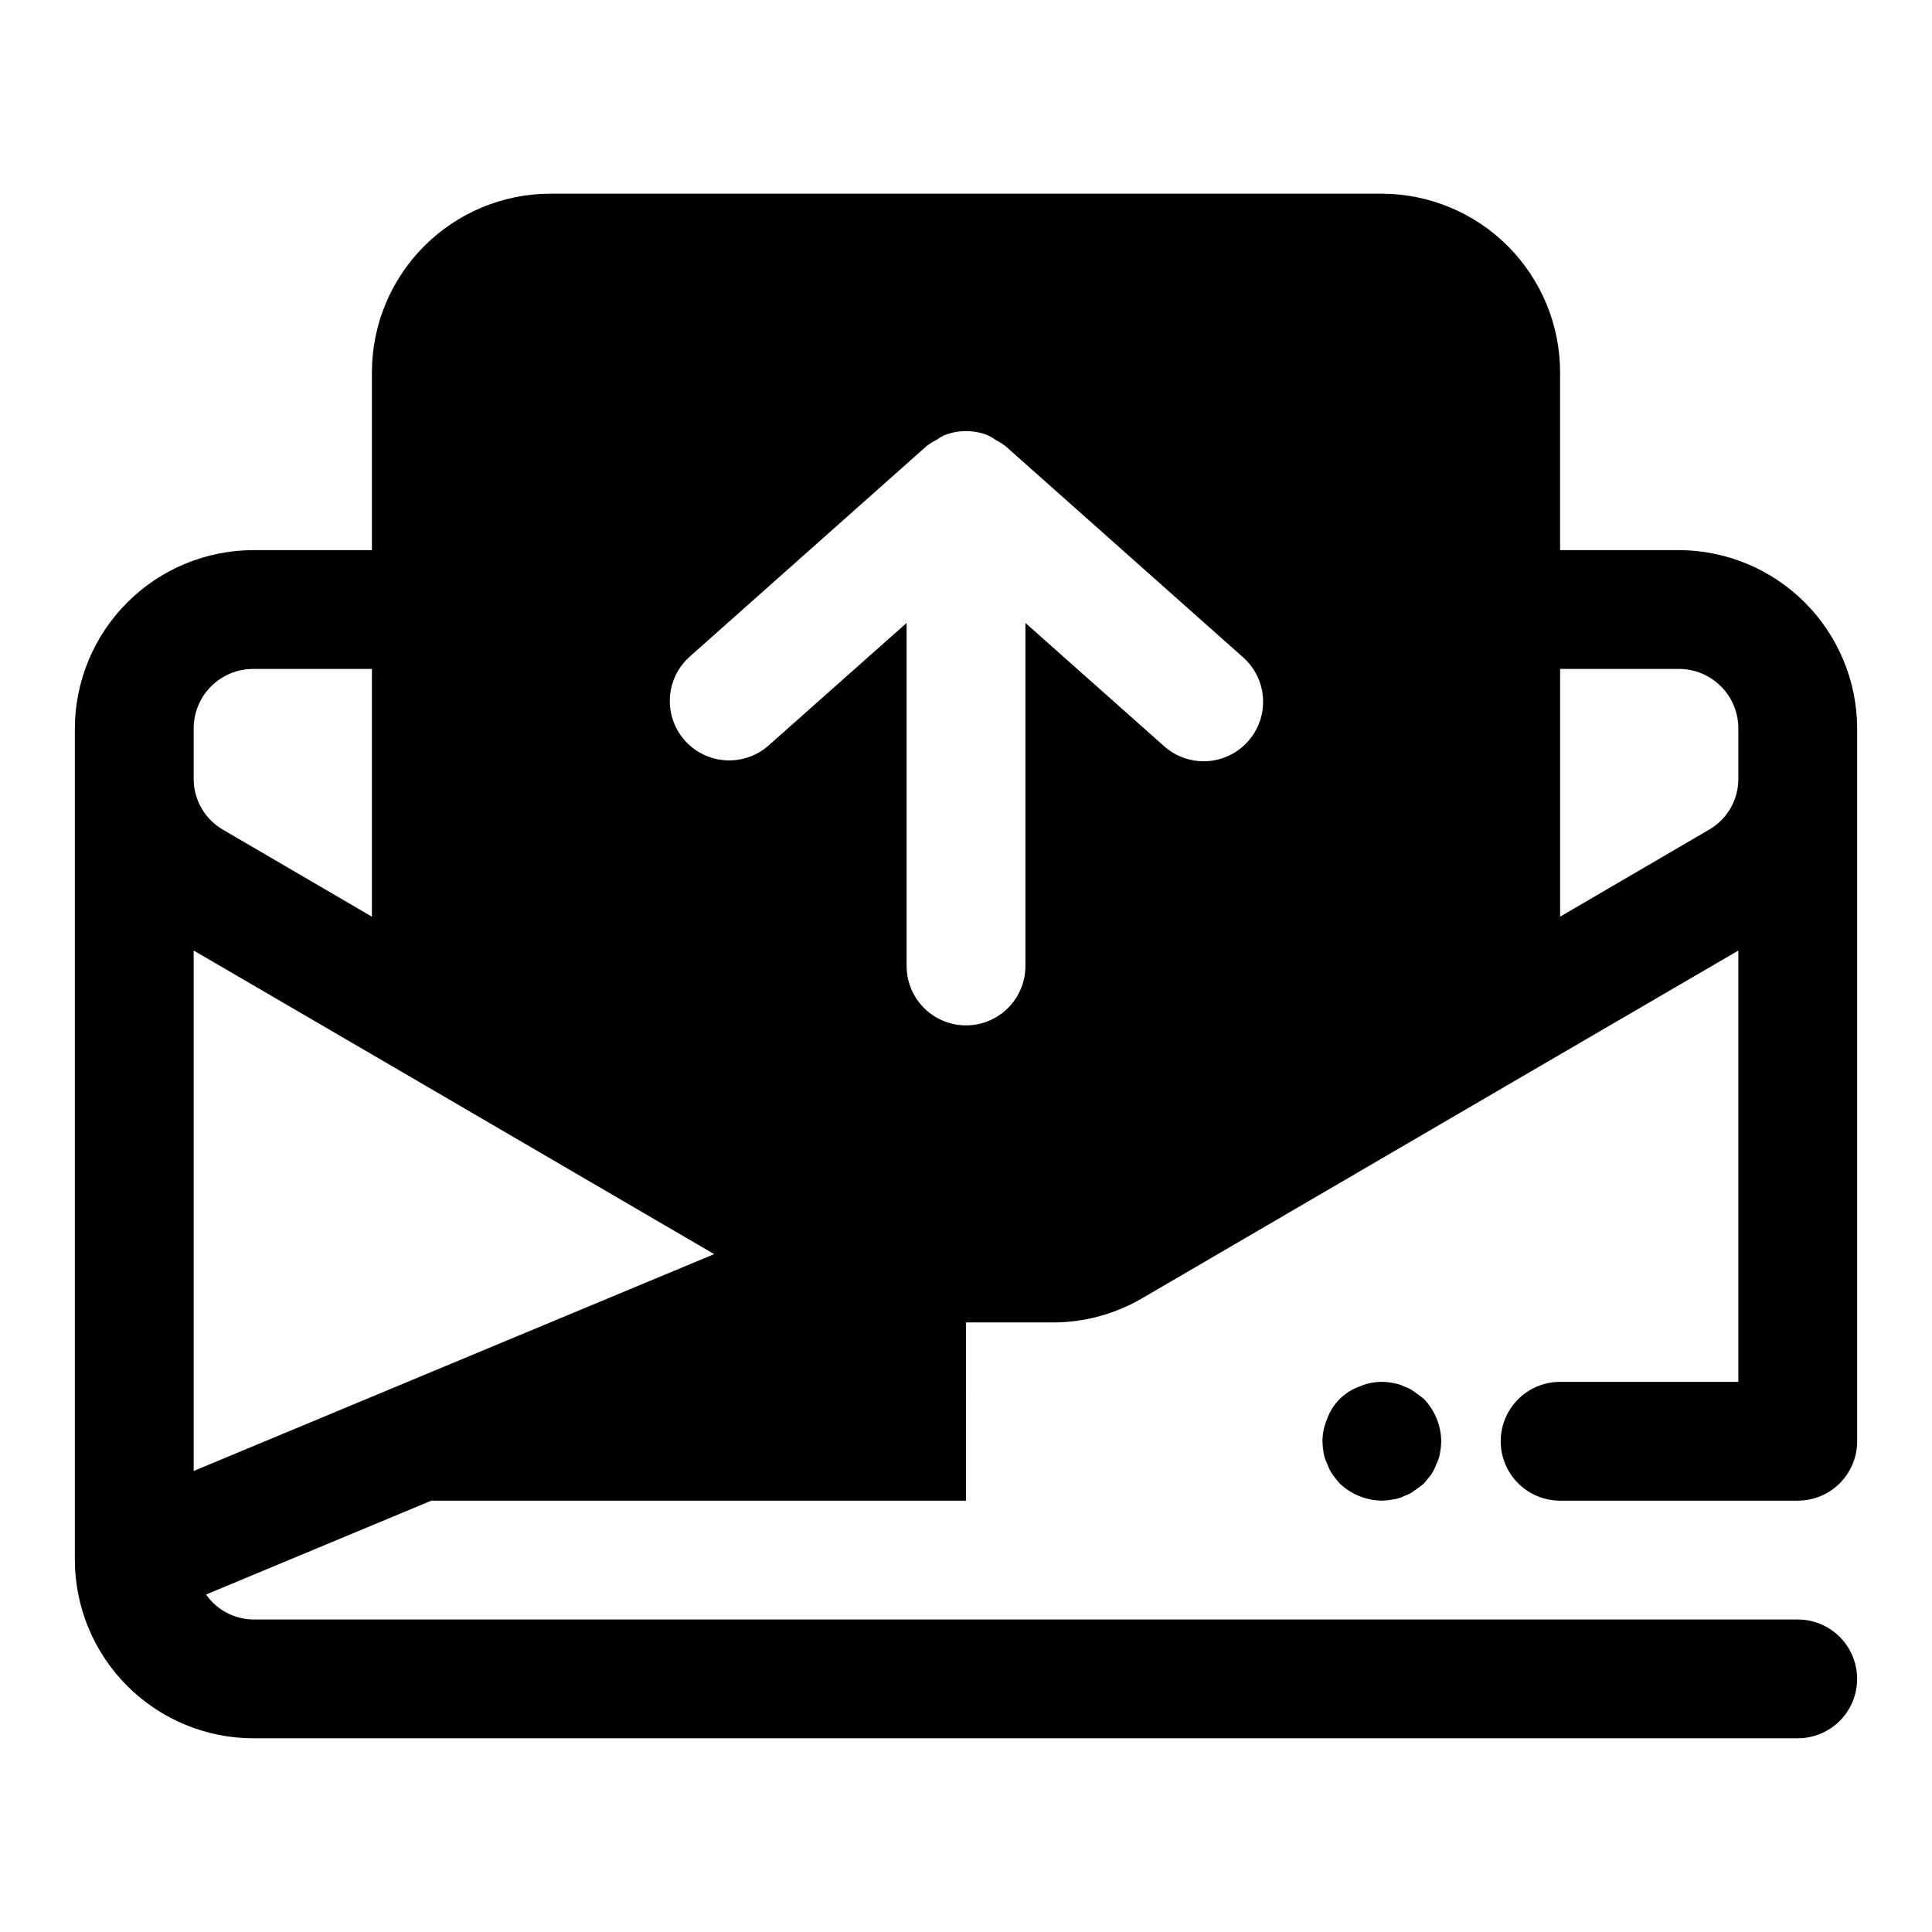 <?xml version="1.0" encoding="UTF-8"?>
<!-- Uploaded to: SVG Repo, www.svgrepo.com, Generator: SVG Repo Mixer Tools -->
<svg fill="#000000" width="800px" height="800px" version="1.1" viewBox="144 144 512 512" xmlns="http://www.w3.org/2000/svg">
 <g>
  <path d="m516.19 511.46c-0.945-0.477-1.961-0.797-3.008-0.941-3.012-0.637-6.148-0.305-8.961 0.941-3.953 1.434-7.07 4.547-8.5 8.504-0.809 1.891-1.234 3.926-1.262 5.981 0.035 1.059 0.141 2.109 0.316 3.152 0.172 0.984 0.488 1.941 0.945 2.832 0.344 1.004 0.82 1.957 1.418 2.832 0.578 0.828 1.211 1.617 1.887 2.363 3.019 2.879 7.012 4.508 11.18 4.566 1-0.027 1.992-0.133 2.977-0.316 1.047-0.145 2.062-0.465 3.008-0.945 0.965-0.316 1.871-0.793 2.676-1.414 0.93-0.629 1.73-1.258 2.519-1.891l1.891-2.363h-0.004c0.59-0.879 1.066-1.832 1.418-2.832 0.457-0.891 0.77-1.848 0.93-2.832 0.188-1.043 0.297-2.094 0.328-3.152-0.059-4.168-1.691-8.156-4.562-11.176-0.789-0.629-1.574-1.258-2.519-1.891-0.805-0.621-1.711-1.102-2.676-1.418z"/>
  <path d="m588.93 289.79h-31.488v-47.23c-0.035-12.516-5.023-24.508-13.875-33.359-8.848-8.848-20.84-13.836-33.355-13.875h-220.42c-12.516 0.039-24.508 5.027-33.355 13.875-8.852 8.852-13.84 20.844-13.875 33.359v47.23h-31.488c-12.516 0.039-24.508 5.027-33.355 13.875-8.852 8.852-13.84 20.844-13.879 33.359v220.41c0.039 12.516 5.027 24.508 13.879 33.359 8.848 8.848 20.84 13.836 33.355 13.875h409.34c5.625 0 10.824-3 13.637-7.871 2.812-4.871 2.812-10.875 0-15.746-2.812-4.871-8.012-7.871-13.637-7.871h-409.34c-4.977-0.074-9.617-2.535-12.469-6.613l59.699-24.875h141.7l0.004-47.234h22.984c8.359 0.008 16.566-2.223 23.773-6.453l102.81-59.984 55.105-32.117v114.3h-47.234c-5.625 0-10.82 3-13.633 7.871s-2.812 10.875 0 15.746c2.812 4.871 8.008 7.871 13.633 7.871h62.977c4.176 0 8.18-1.66 11.133-4.613 2.953-2.949 4.613-6.957 4.613-11.133v-188.93c-0.039-12.516-5.027-24.508-13.875-33.359-8.852-8.848-20.844-13.836-33.359-13.875zm-393.6 47.234c0-4.176 1.66-8.18 4.613-11.133s6.957-4.613 11.133-4.613h31.488v65.652l-39.359-22.984c-2.394-1.359-4.387-3.328-5.769-5.707-1.383-2.379-2.109-5.082-2.106-7.832zm0 196.8v-137.92l55.105 32.117 82.828 48.336zm279.41-193.36c-2.773 3.117-6.672 5.008-10.836 5.254-4.164 0.242-8.258-1.176-11.379-3.945l-36.777-32.684v90.906c0 5.625-3 10.82-7.871 13.633s-10.875 2.812-15.746 0-7.871-8.008-7.871-13.633v-90.906l-36.777 32.652c-4.223 3.609-10.031 4.731-15.293 2.945-5.262-1.785-9.191-6.211-10.344-11.645s0.645-11.074 4.727-14.84l62.977-55.984c0.785-0.609 1.629-1.137 2.519-1.574 0.672-0.484 1.383-0.91 2.125-1.277 3.731-1.496 7.891-1.496 11.621 0 0.742 0.367 1.453 0.793 2.125 1.277 0.887 0.445 1.73 0.973 2.519 1.574l62.977 55.984c3.129 2.777 5.027 6.684 5.273 10.859 0.246 4.18-1.184 8.281-3.969 11.402zm129.94 9.938c0.004 2.75-0.723 5.453-2.106 7.832-1.383 2.379-3.375 4.348-5.766 5.707l-39.363 22.984v-65.652h31.488c4.176 0 8.18 1.66 11.133 4.613s4.613 6.957 4.613 11.133z"/>
 </g>
</svg>